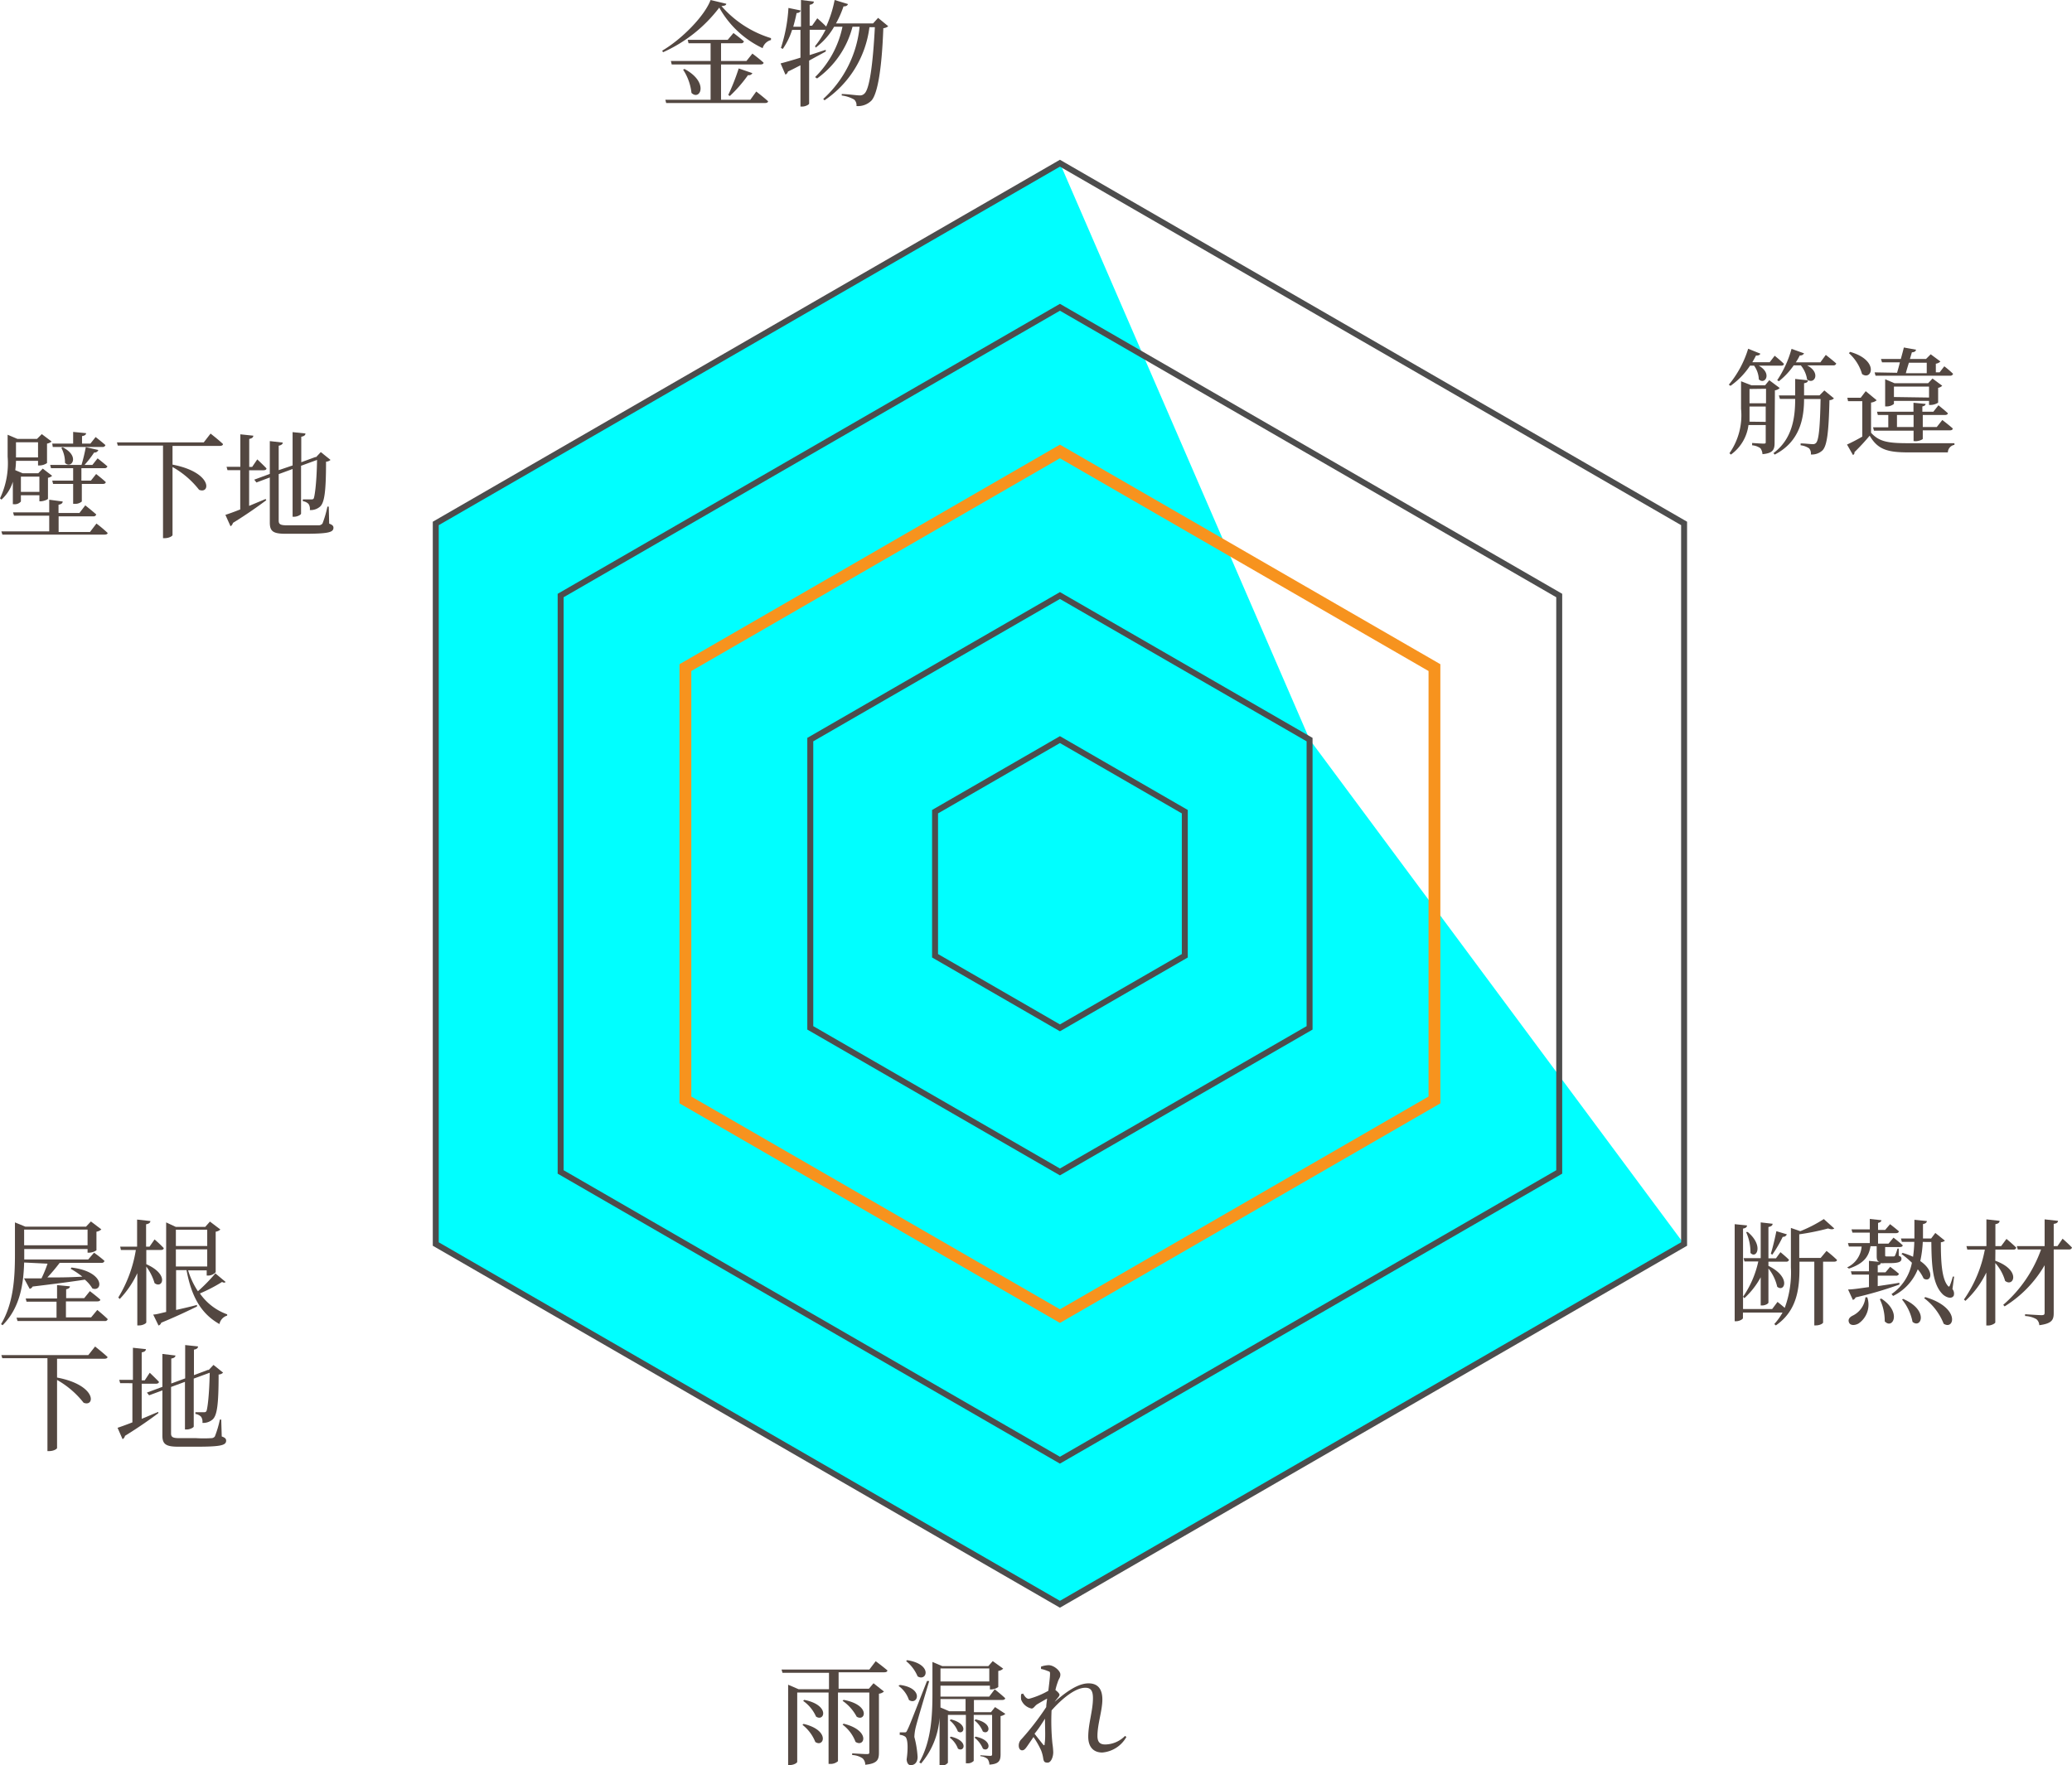 <svg xmlns="http://www.w3.org/2000/svg" viewBox="0 0 198.28 168.96"><g id="レイヤー_2" data-name="レイヤー 2"><g id="画像"><path d="M69.5.36c0,.15-.18.2-.46.22a10.25,10.25,0,0,0,4.74,3.07l0,.18a1.13,1.13,0,0,0-.8.78A9.32,9.32,0,0,1,68.83.73,13.87,13.87,0,0,1,63.45,5l-.08-.15C65.22,3.77,67.42,1.55,68,0Zm2.87,8.4s.7.54,1.13.93c0,.12-.14.17-.29.17H63.75l-.08-.31H68V6.17H64.28l-.08-.33H68V4.14H65.89l-.08-.33h3.83l.55-.65s.61.45,1,.8a.26.26,0,0,1-.29.18H69v1.7h2.43L72,5.13s.66.49,1.07.87c0,.12-.14.17-.3.17H69V9.55h2.8ZM65.5,6.6c2.41,1.29,1.47,3.09.67,2.29a5,5,0,0,0-.8-2.22Zm4.19,2.49a20.89,20.89,0,0,0,1-2.54L72,7a.38.38,0,0,1-.42.19,13,13,0,0,1-1.74,2Z" fill="#534741"/><path d="M85,2.51a.86.86,0,0,1-.47.19C84.39,6.49,84,8.94,83.4,9.62a1.82,1.82,0,0,1-1.44.53.73.73,0,0,0-.22-.62,3.22,3.22,0,0,0-1.19-.39V9c.54,0,1.41.13,1.69.13a.59.59,0,0,0,.48-.17c.5-.43.82-2.91,1-6.36h-.52a9.9,9.9,0,0,1-4.3,7l-.12-.13a10.78,10.78,0,0,0,3.48-6.91h-.68a8.79,8.79,0,0,1-3.39,4.95L78,7.38a9.43,9.43,0,0,0,2.62-4.82h-.8a6.52,6.52,0,0,1-1.77,2L78,4.41a8.06,8.06,0,0,0,1-1.56H77.48V5.27c.5-.15,1-.33,1.54-.5l0,.16c-.43.24-1,.54-1.59.87V9.91c0,.1-.35.29-.66.29h-.17V6.25c-.38.19-.77.4-1.2.6a.42.42,0,0,1-.24.29l-.46-1.07c.38-.1,1.07-.29,1.9-.55V2.86H75.8a6.86,6.86,0,0,1-.89,1.82l-.18-.09A15.08,15.08,0,0,0,75.45.76L76.61,1c0,.13-.14.24-.38.25-.09.45-.2.89-.32,1.31h.74V0l1.23.15c0,.15-.11.26-.4.31v2h.23l.5-.71s.51.44.85.79A11.13,11.13,0,0,0,79.87,0l1.28.39c-.05.13-.18.23-.43.22A9.63,9.63,0,0,1,80,2.24h3.55l.48-.53Z" fill="#534741"/><path d="M2.31,120.84c-.06,2-.36,4.3-2.06,6l-.15-.1c1.2-2,1.33-4.46,1.33-6.7V117l1,.41h5.8l.47-.5,1,.76a.89.89,0,0,1-.47.22v1.78a1.32,1.32,0,0,1-.74.23H8.38v-.35H2.32v1H8.44l.56-.65s.63.44,1,.79a.26.26,0,0,1-.29.18h-4a16.15,16.15,0,0,1-1.18,1.4c1,0,2.13,0,3.35-.08a8.1,8.1,0,0,0-1.12-.75l.08-.12c3.26.4,3,2.38,2,2a3.36,3.36,0,0,0-.72-.84c-1.16.18-2.76.39-5,.66a.41.41,0,0,1-.28.22l-.54-1c.4,0,1,0,1.67,0a12.29,12.29,0,0,0,.58-1.41Zm7,4.54s.63.51,1,.88a.26.26,0,0,1-.29.18H1.68l-.1-.32H5.41v-1.53H2.54l-.08-.31h3V123l1.23.12c0,.13-.11.23-.36.28v.85H8.06l.54-.67s.61.46,1,.81c0,.12-.14.17-.29.17h-3v1.53H8.72Zm-7-7.69v1.5H8.38v-1.5Z" fill="#534741"/><path d="M14,121c2.25,1,1.52,2.39.79,1.81a5,5,0,0,0-.79-1.58v5.34c0,.1-.35.29-.67.29h-.19v-5a9.14,9.14,0,0,1-1.68,2.47l-.14-.14A12.6,12.6,0,0,0,13,119.64H11.57l-.07-.32h1.62v-2.59l1.27.14c0,.15-.12.26-.41.31v2.14h.33l.48-.69a10.68,10.68,0,0,1,.88.83c0,.13-.14.18-.28.18H14Zm7.59,1.7c-.06.07-.17.1-.34,0a14.93,14.93,0,0,1-2.12,1.1,5.39,5.39,0,0,0,2.61,2l0,.12a1.06,1.06,0,0,0-.74.81c-1.78-1-2.69-2.67-3.15-5.16h-1v3.81c.63-.14,1.33-.3,2-.48l0,.15c-.78.38-1.89.92-3.42,1.55a.39.39,0,0,1-.26.27l-.51-1.05c.28,0,.71-.13,1.24-.25V117l.92.43h2.82l.45-.51,1,.76a.82.82,0,0,1-.45.21v3.88a1,1,0,0,1-.73.32h-.13v-.5H18a7.61,7.61,0,0,0,.94,2,16.17,16.17,0,0,0,1.67-1.71Zm-4.76-5v1.56h3v-1.56Zm0,3.52h3v-1.64h-3Z" fill="#534741"/><path d="M9.1,128.88s.73.57,1.19,1c0,.12-.15.17-.3.17H5.46v1.8c3.84.73,3.64,2.86,2.54,2.41a8.58,8.58,0,0,0-2.54-2.18v6.51c0,.09-.31.3-.76.3H4.54V130H.22l-.09-.3H8.45Z" fill="#534741"/><path d="M13.56,135.8c.51-.2,1-.43,1.59-.66l0,.12c-.72.54-1.78,1.3-3.19,2.17a.48.48,0,0,1-.23.32l-.48-1.09c.3-.1.81-.28,1.42-.52v-3.75H11.5l-.09-.32h1.31V129l1.24.13c0,.15-.11.26-.4.31v2.68h.29l.48-.73s.56.53.88.87c0,.12-.13.18-.28.18H13.56Zm7.66,1.69c.32.11.42.22.42.4,0,.45-.51.58-2.91.58H17.11c-1.18,0-1.57-.2-1.57-1.06v-4.33l-1.27.47-.21-.26,1.48-.55v-3.15l1.25.15c0,.13-.12.25-.4.29v2.39l1.33-.49v-3.19l1.23.13c0,.15-.11.26-.39.31v2.44l1.33-.5.09,0,.45-.48.92.74a.64.64,0,0,1-.43.18c0,2.89-.15,3.88-.55,4.28a1.36,1.36,0,0,1-1,.35.85.85,0,0,0-.13-.59,1,1,0,0,0-.54-.27v-.16l.75,0c.17,0,.23,0,.3-.1s.27-1.22.32-3.68l-1.53.56v4.58c0,.11-.37.29-.67.29h-.17v-4.56l-1.33.49v4.45c0,.33.14.45.79.45h1.6a12.27,12.27,0,0,0,1.47,0,.42.42,0,0,0,.33-.16,9.77,9.77,0,0,0,.48-1.62h.13Z" fill="#534741"/><path d="M83.8,159s.7.52,1.12.88c0,.13-.14.18-.29.18H80.25v1.57h2.9l.44-.52,1,.79a.83.83,0,0,1-.48.21v5.64c0,.66-.14,1.05-1.31,1.16a.84.84,0,0,0-.25-.61,1.92,1.92,0,0,0-1-.32v-.16s1.13.07,1.39.07.25-.06.25-.23V162h-3v6.57a1.06,1.06,0,0,1-.75.26h-.15V162h-3v6.63c0,.11-.34.31-.71.31h-.16v-7.69l1,.43h2.91v-1.57H74.88l-.09-.31h8.4Zm-6.9,6c2.57.61,1.95,2.3,1.12,1.73a3.89,3.89,0,0,0-1.23-1.64Zm.06-2.3c2.51.5,1.93,2.14,1.13,1.6a3.61,3.61,0,0,0-1.23-1.5Zm3.77,0c2.62.49,2.08,2.13,1.25,1.61a4.31,4.31,0,0,0-1.35-1.52Zm0,2.28c2.62.65,2,2.32,1.14,1.74a3.68,3.68,0,0,0-1.24-1.65Z" fill="#534741"/><path d="M86.12,161.27c2.34.31,1.7,2,.86,1.44a2.71,2.71,0,0,0-1-1.35Zm2.8-.37c-.4,1.34-1.14,3.81-1.27,4.35a4.59,4.59,0,0,0-.15,1,9.78,9.78,0,0,1,.31,1.91c0,.49-.26.79-.66.79-.21,0-.36-.18-.39-.55.16-1.12.11-2-.14-2.18a1,1,0,0,0-.52-.17v-.24h.46c.13,0,.17,0,.27-.23.19-.38.19-.38,1.88-4.69Zm-2.11-2c2.5.4,1.87,2.09,1,1.55a3.7,3.7,0,0,0-1.1-1.46Zm9.4,5.14a.9.9,0,0,1-.46.21v3.65c0,.6-.13.94-1.07,1a1,1,0,0,0-.18-.55,1.3,1.3,0,0,0-.68-.26V168s.74.06.93.06.19-.06.19-.21v-3.71H93.18v4.4a.77.77,0,0,1-.63.23h-.12v-4.63H90.71v4.58a.76.76,0,0,1-.66.27h-.14v-4.59a7.5,7.5,0,0,1-1.77,4.39l-.17-.11c1.14-2,1.26-4.41,1.26-6.61v-3l.94.4h4.41l.42-.48,1,.72a.77.77,0,0,1-.47.22v1.54a1.21,1.21,0,0,1-.67.23h-.13v-.36H90v1.05h4.66l.53-.7s.62.49,1,.85c0,.12-.14.17-.29.17h-2.7v1.17h1.63l.39-.49Zm-5.37-.25H92.4v-1.17H90l0,.81ZM90,159.69v1.25h4.67v-1.25Zm1,6.53c1.74.41,1.26,1.54.67,1.15a2.34,2.34,0,0,0-.79-1.06Zm0-1.65c1.71.42,1.24,1.55.66,1.15a2.53,2.53,0,0,0-.78-1.06Zm2.37,1.65c1.76.37,1.28,1.54.69,1.15a2.62,2.62,0,0,0-.81-1.06Zm0-1.65c1.76.39,1.27,1.55.68,1.15a2.58,2.58,0,0,0-.8-1.06Z" fill="#534741"/><path d="M107.79,166.25a2.92,2.92,0,0,1-2.31,1.49c-.8,0-1.34-.49-1.34-1.51,0-1.25.45-2.5.45-3.69,0-.69-.19-1-.73-1-.94,0-2.19,1-3.23,2.17h0a21.6,21.6,0,0,0,.08,3.16,7.13,7.13,0,0,1,.08.84c0,.45-.21,1-.54,1s-.37-.14-.42-.41a3.41,3.41,0,0,0-.2-.76,8,8,0,0,0-.73-1.28l-.59.86c-.16.22-.28.4-.48.41s-.34-.17-.34-.45a.84.84,0,0,1,.27-.63,25.48,25.48,0,0,0,2.36-3.06c0-.27.06-.55.08-.81-.35.19-.71.4-.94.54s-.34.41-.54.41a1.36,1.36,0,0,1-1-.85,1.89,1.89,0,0,1,0-.53l.19-.05c.17.32.34.5.55.5a7.67,7.67,0,0,0,1.86-.77c.08-.67.15-1.23.16-1.53s0-.29-.24-.37a3.32,3.32,0,0,0-.62-.19v-.22a2.37,2.37,0,0,1,.73-.14c.5,0,1.12.54,1.12.88s-.13.35-.26.77a5.43,5.43,0,0,0-.21.73c.18.13.39.34.39.45s-.11.23-.25.4-.14.18-.22.28c1-.86,2.18-1.77,3.25-1.77.85,0,1.32.5,1.32,1.55s-.47,2.34-.47,3.48c0,.58.23.82.75.82a2.71,2.71,0,0,0,1.89-.82ZM100,164.5c-.29.46-.63,1-1,1.44.29.38.64.81.79,1s.18.1.18-.09C100.06,166.34,100,165.43,100,164.5Z" fill="#534741"/><path d="M174.79,119.73a12.12,12.12,0,0,1,1,.86c0,.12-.13.17-.28.17h-1.05v5.83c0,.06-.26.27-.7.27h-.14v-6.1H172.2v.59c0,1.92-.2,4.09-2.26,5.51l-.15-.13a5.74,5.74,0,0,0,.79-1.1h-3.79v.53c0,.11-.35.3-.64.3H166v-9.29l1.18.12c0,.15-.11.26-.38.3v6.53a9.51,9.51,0,0,0,1.46-3.38h-1.32l-.09-.32h1.64V117l1.14.13c0,.15-.12.26-.4.31v3h.72l.43-.59s.52.42.82.73a.25.25,0,0,1-.28.18h-1.69v.4c2.2,1.08,1.54,2.58.84,2a4.29,4.29,0,0,0-.84-1.75v3.26c0,.11-.31.28-.6.28h-.14v-2.7a7.58,7.58,0,0,1-1.56,2l-.13-.14v1.18h2.79l.51-.68s.36.28.69.57a9.73,9.73,0,0,0,.59-3.88v-3.77l.9.31a12.9,12.9,0,0,0,2.25-1.16l1,.9c-.1.09-.3.11-.59,0a23.34,23.34,0,0,1-2.76.56v2.26h2.05Zm-7.54-1.81c1.56,1.31.82,2.62.26,2a4.64,4.64,0,0,0-.42-2Zm2.21,2.08c.17-.55.38-1.4.53-2.16l1,.3a.37.37,0,0,1-.39.24,12,12,0,0,1-1,1.71Z" fill="#534741"/><path d="M176.76,121.31a2.42,2.42,0,0,0,1.39-2h-1.22l-.09-.33h2.09v-1h-1.66l-.09-.31h1.75v-1l1.11.12c0,.12-.1.21-.32.26v.67h.68l.47-.55s.51.39.84.68c0,.12-.13.18-.27.18h-1.72v1h1l.48-.57s.54.41.88.73c0,.12-.13.17-.28.17H180.4v.77c0,.1,0,.13.17.13h.64a.16.16,0,0,0,.13-.07,4.63,4.63,0,0,0,.24-.68h.12l0,.68c.21.07.26.16.26.29,0,.29-.24.42-1.15.42h-.49a1.62,1.62,0,0,1-.35,0c0,.1-.08.18-.28.2v.68h.74l.45-.53s.52.38.84.67a.26.26,0,0,1-.29.18h-1.74v1c.67-.1,1.38-.2,2.07-.32l0,.17a36.41,36.41,0,0,1-4.19,1.23.41.41,0,0,1-.26.24l-.46-1c.47,0,1.18-.12,2-.23V122h-1.64l-.09-.32h1.73v-1l1,.1c-.22-.08-.26-.25-.26-.57v-.93H179c-.15.87-.5,1.61-2.06,2.14Zm1.93,2.86a2.19,2.19,0,0,1-.84,2.51c-.36.2-.79.2-.91-.1s.06-.5.32-.64a2.17,2.17,0,0,0,1.25-1.77Zm1.34.12c2,1.31,1.08,3,.33,2.18a4.87,4.87,0,0,0-.47-2.12Zm6.81-.91a.69.69,0,0,1,.12.64c-.2.33-.66.18-1-.09-1-.92-1.12-2.71-1.14-5.06H184a10.63,10.63,0,0,1-.24,1.83c1.46,1,1,2.1.32,1.67a3.79,3.79,0,0,0-.56-.88,4.83,4.83,0,0,1-2.36,2.55l-.15-.18a4.69,4.69,0,0,0,1.95-3,8.92,8.92,0,0,0-1-.84l.11-.1a6.6,6.6,0,0,1,1,.37,12.71,12.71,0,0,0,.12-1.43H182l-.09-.32h1.29c0-.57,0-1.16,0-1.79l1.19.12c0,.14-.13.25-.37.29,0,.47,0,.93,0,1.38h.78l.4-.53.92.74a.68.68,0,0,1-.39.15c0,1.81.08,3.49.67,4.17.08.1.12.1.18,0a6,6,0,0,0,.29-.88l.13,0Zm-4.73.94c2.5,1.07,1.74,2.9.91,2.2a4.81,4.81,0,0,0-1-2.13Zm2.13-.17c3.38,1,2.79,3.21,1.76,2.55a5.67,5.67,0,0,0-1.87-2.45Z" fill="#534741"/><path d="M190.94,120.67c2.51.91,1.75,2.57.94,1.93a4.4,4.4,0,0,0-.94-1.71v5.68c0,.1-.37.3-.68.3h-.18V121.8a9,9,0,0,1-2,2.71l-.14-.13a12.26,12.26,0,0,0,2-4.78h-1.68l-.08-.33h1.91v-2.56l1.26.14c0,.16-.11.27-.4.32v2.1h.55l.51-.69s.59.49.94.84a.25.25,0,0,1-.28.18h-1.72Zm6.44-2.11s.57.5.9.85a.26.26,0,0,1-.28.18h-1.47v6.09c0,.65-.17,1-1.38,1.16a.79.79,0,0,0-.28-.58,2.42,2.42,0,0,0-1.08-.3v-.17s1.31.09,1.57.09.3-.07.3-.25V121.1a11.27,11.27,0,0,1-3.83,3.94l-.13-.15a12.59,12.59,0,0,0,3.62-5.3h-2.23l-.09-.32h2.66v-2.56l1.28.14c0,.16-.14.26-.41.29v2.13h.36Z" fill="#534741"/><path d="M167.47,35a7.19,7.19,0,0,1-1.87,1.93l-.16-.11a9.89,9.89,0,0,0,1.85-3.44l1.17.47c-.05.12-.19.2-.42.18-.11.22-.23.43-.35.64h1.66l.48-.62s.55.44.88.77c0,.13-.12.18-.27.18h-2.13c1.32.75.58,1.87,0,1.31a2.43,2.43,0,0,0-.45-1.31Zm2.35,7.38c0,.63-.13,1-1.16,1.09a1.07,1.07,0,0,0-.2-.57,1.6,1.6,0,0,0-.79-.28V42.4s.87.06,1.1.06.2-.06.2-.22V40.68h-1.65a4.11,4.11,0,0,1-1.68,2.83l-.14-.13a6.33,6.33,0,0,0,1.11-4.25V36.49l1,.39h1.3l.4-.49,1,.75a.79.79,0,0,1-.46.22Zm-.85-2V38.91h-1.55v.22c0,.39,0,.8,0,1.23Zm-1.55-3.15V38.6H169V37.21Zm7.16.14.92.76a.62.62,0,0,1-.43.17c-.07,3-.22,4.36-.67,4.81a1.48,1.48,0,0,1-1.11.39.74.74,0,0,0-.17-.59,1.84,1.84,0,0,0-.81-.29v-.18c.36,0,.93.07,1.13.07a.4.4,0,0,0,.34-.11c.28-.27.39-1.6.44-4.21h-1.58c0,1.85-.4,4.09-2.81,5.32l-.12-.14c1.82-1.36,2.08-3.41,2.08-5.19h-1.46l-.1-.33h1.56V36.27l1.22.13c0,.15-.1.24-.37.28v1.16h1.48Zm.14-3.4s.61.47,1,.82a.26.26,0,0,1-.29.18h-2.5c1.37.72.68,1.89,0,1.35a2.79,2.79,0,0,0-.6-1.35h-.68a7,7,0,0,1-1.42,1.52l-.16-.1a10.2,10.2,0,0,0,1.37-3l1.2.43a.41.41,0,0,1-.41.2,5.38,5.38,0,0,1-.38.66h2.35Z" fill="#534741"/><path d="M179.05,41.42c.78.86,1.62,1,3.56,1,1.3,0,3.06,0,4.42,0v.16a.75.75,0,0,0-.63.72h-3.77c-2,0-2.94-.27-3.71-1.6a21,21,0,0,1-1.46,1.58.24.24,0,0,1-.14.27l-.57-1a16.4,16.4,0,0,0,1.46-.76V38.4h-1.36l-.07-.33h1.28l.48-.63,1.05.87a1,1,0,0,1-.54.22Zm-2-7.74c2.82.81,2.07,2.8,1.14,2.12a4.28,4.28,0,0,0-1.26-2Zm6.07,8.54v-1h-3.79l-.09-.32h1.46V39.72h-1l-.08-.31h3.49v-.86l1.16.11c0,.11-.1.2-.31.24v.51h1.05l.49-.62s.55.44.9.76c0,.12-.14.17-.28.17H184v1.15h1.34l.53-.67s.62.47,1,.81c0,.12-.12.18-.28.18H184V42c0,.07-.38.23-.68.23Zm-1.58-6.54c.08-.28.18-.61.27-1h-1.71l-.1-.32h1.9c.1-.37.21-.76.29-1.1l1.16.21c0,.14-.16.25-.39.25l-.19.64h1.54l.45-.45.93.69a.78.78,0,0,1-.44.21v.83h.36l.45-.58a9,9,0,0,1,.84.72.27.27,0,0,1-.28.18h-7.14l-.09-.32Zm3.06,3.08v-.39h-3.36v.29a1.1,1.1,0,0,1-.72.24h-.12V36.3l.9.38h3.21l.42-.45.93.69a.71.71,0,0,1-.39.2v1.42a1.38,1.38,0,0,1-.73.22Zm0-.71V37h-3.36v1Zm-1.48,2.82V39.72h-1.59v1.15Zm-.45-6.15c-.1.34-.21.68-.29,1h2v-1Z" fill="#534741"/><path d="M1.23,46.11A3.82,3.82,0,0,1,.14,47.82L0,47.7a7.84,7.84,0,0,0,.73-4V41.61l.94.4H3.54L4,41.55l.94.71a1,1,0,0,1-.44.2v1.86a1.3,1.3,0,0,1-.7.23H3.64v-.44H1.53a7.08,7.08,0,0,1-.07.89l.71.3H3.66l.43-.45.9.69a.75.75,0,0,1-.4.19v2c0,.08-.42.25-.7.25H3.77V47.4H2V48a.76.76,0,0,1-.66.26H1.23Zm8,4a12.56,12.56,0,0,1,1.07.9c0,.11-.14.16-.28.16H.23l-.1-.31H4.71v-1.5H1.34l-.09-.32H4.71V47.83L6,48c0,.15-.12.26-.4.31v.79h2l.56-.73s.66.52,1.05.87a.26.26,0,0,1-.29.18H5.61v1.5h3ZM1.53,42.33v1.45H3.64V42.33ZM2,45.62v1.46H3.77V45.62Zm5.79-.81V46H8.7l.5-.63s.57.44.92.77c0,.12-.13.18-.29.18h-2V48a.94.94,0,0,1-.7.22H7v-1.9H5.08L5,46H7V44.81H4.88L4.8,44.5h3a16.81,16.81,0,0,0,.41-1.7l1.2.27a.37.37,0,0,1-.4.24,9.84,9.84,0,0,1-.92,1.19h.75l.5-.63s.58.45.94.77a.26.26,0,0,1-.28.17ZM5,42.46H7V41.34l1.24.12c0,.14-.14.25-.39.28v.72h.8l.5-.63s.58.45.94.77a.26.26,0,0,1-.29.18H5.05Zm1,.35c1.71.87.81,2.12.22,1.49a2.94,2.94,0,0,0-.35-1.43Z" fill="#534741"/><path d="M20.15,41.5s.74.57,1.19,1c0,.12-.14.18-.3.18H16.51v1.79c3.84.74,3.64,2.86,2.54,2.41a8.46,8.46,0,0,0-2.54-2.18v6.51c0,.09-.31.3-.76.3H15.6V42.65H11.27l-.08-.31H19.5Z" fill="#534741"/><path d="M23.84,48.42l1.58-.66.06.12c-.73.54-1.78,1.3-3.19,2.17a.52.52,0,0,1-.23.32l-.49-1.09c.31-.1.82-.28,1.42-.52V45H21.77l-.09-.32H23V41.57l1.24.13c0,.15-.11.26-.39.31v2.68h.28l.49-.72s.56.52.88.86c0,.13-.13.18-.29.18H23.84Zm7.66,1.7c.31.11.41.22.41.39,0,.45-.5.58-2.9.58H27.38c-1.18,0-1.56-.19-1.56-1.06V45.7l-1.28.48-.21-.27,1.49-.55V42.22l1.24.14c0,.13-.12.25-.39.3V45L28,44.55V41.36l1.23.13c0,.15-.11.26-.4.31v2.44l1.33-.49.09,0,.45-.48.93.75a.72.72,0,0,1-.43.17c0,2.9-.16,3.89-.55,4.28a1.37,1.37,0,0,1-1,.35.85.85,0,0,0-.13-.59.94.94,0,0,0-.54-.26v-.17l.75,0c.16,0,.23,0,.29-.09s.28-1.22.32-3.69l-1.53.56v4.58c0,.11-.36.3-.67.3H28V44.89l-1.33.49v4.45c0,.33.14.45.79.45h1.59c.71,0,1.24,0,1.48,0a.48.48,0,0,0,.33-.17,9.77,9.77,0,0,0,.47-1.62h.13Z" fill="#534741"/><polygon points="101.43 15.62 41.71 50.14 41.7 119.07 101.43 153.55 161.16 119.07 125.33 70.79 101.43 15.62" fill="aqua"/><polygon points="41.7 50.1 101.43 15.62 161.16 50.1 161.16 119.07 101.43 153.55 41.7 119.07 41.7 50.1" fill="none" stroke="#4d4d4d" stroke-miterlimit="10" stroke-width="0.57"/><polygon points="89.48 77.69 101.43 70.79 113.38 77.69 113.38 91.48 101.43 98.38 89.48 91.48 89.48 77.69" fill="none" stroke="#4d4d4d" stroke-miterlimit="10" stroke-width="0.57"/><polygon points="77.54 70.79 101.43 57 125.32 70.79 125.32 98.38 101.43 112.17 77.54 98.38 77.54 70.79" fill="none" stroke="#4d4d4d" stroke-miterlimit="10" stroke-width="0.57"/><polygon points="65.59 63.9 101.43 43.21 137.27 63.9 137.27 105.28 101.43 125.97 65.59 105.28 65.59 63.9" fill="none" stroke="#f7931e" stroke-miterlimit="10" stroke-width="1.13"/><polygon points="53.65 57 101.43 29.41 149.21 57 149.21 112.17 101.43 139.76 53.65 112.17 53.65 57" fill="none" stroke="#4d4d4d" stroke-miterlimit="10" stroke-width="0.57"/></g></g></svg>